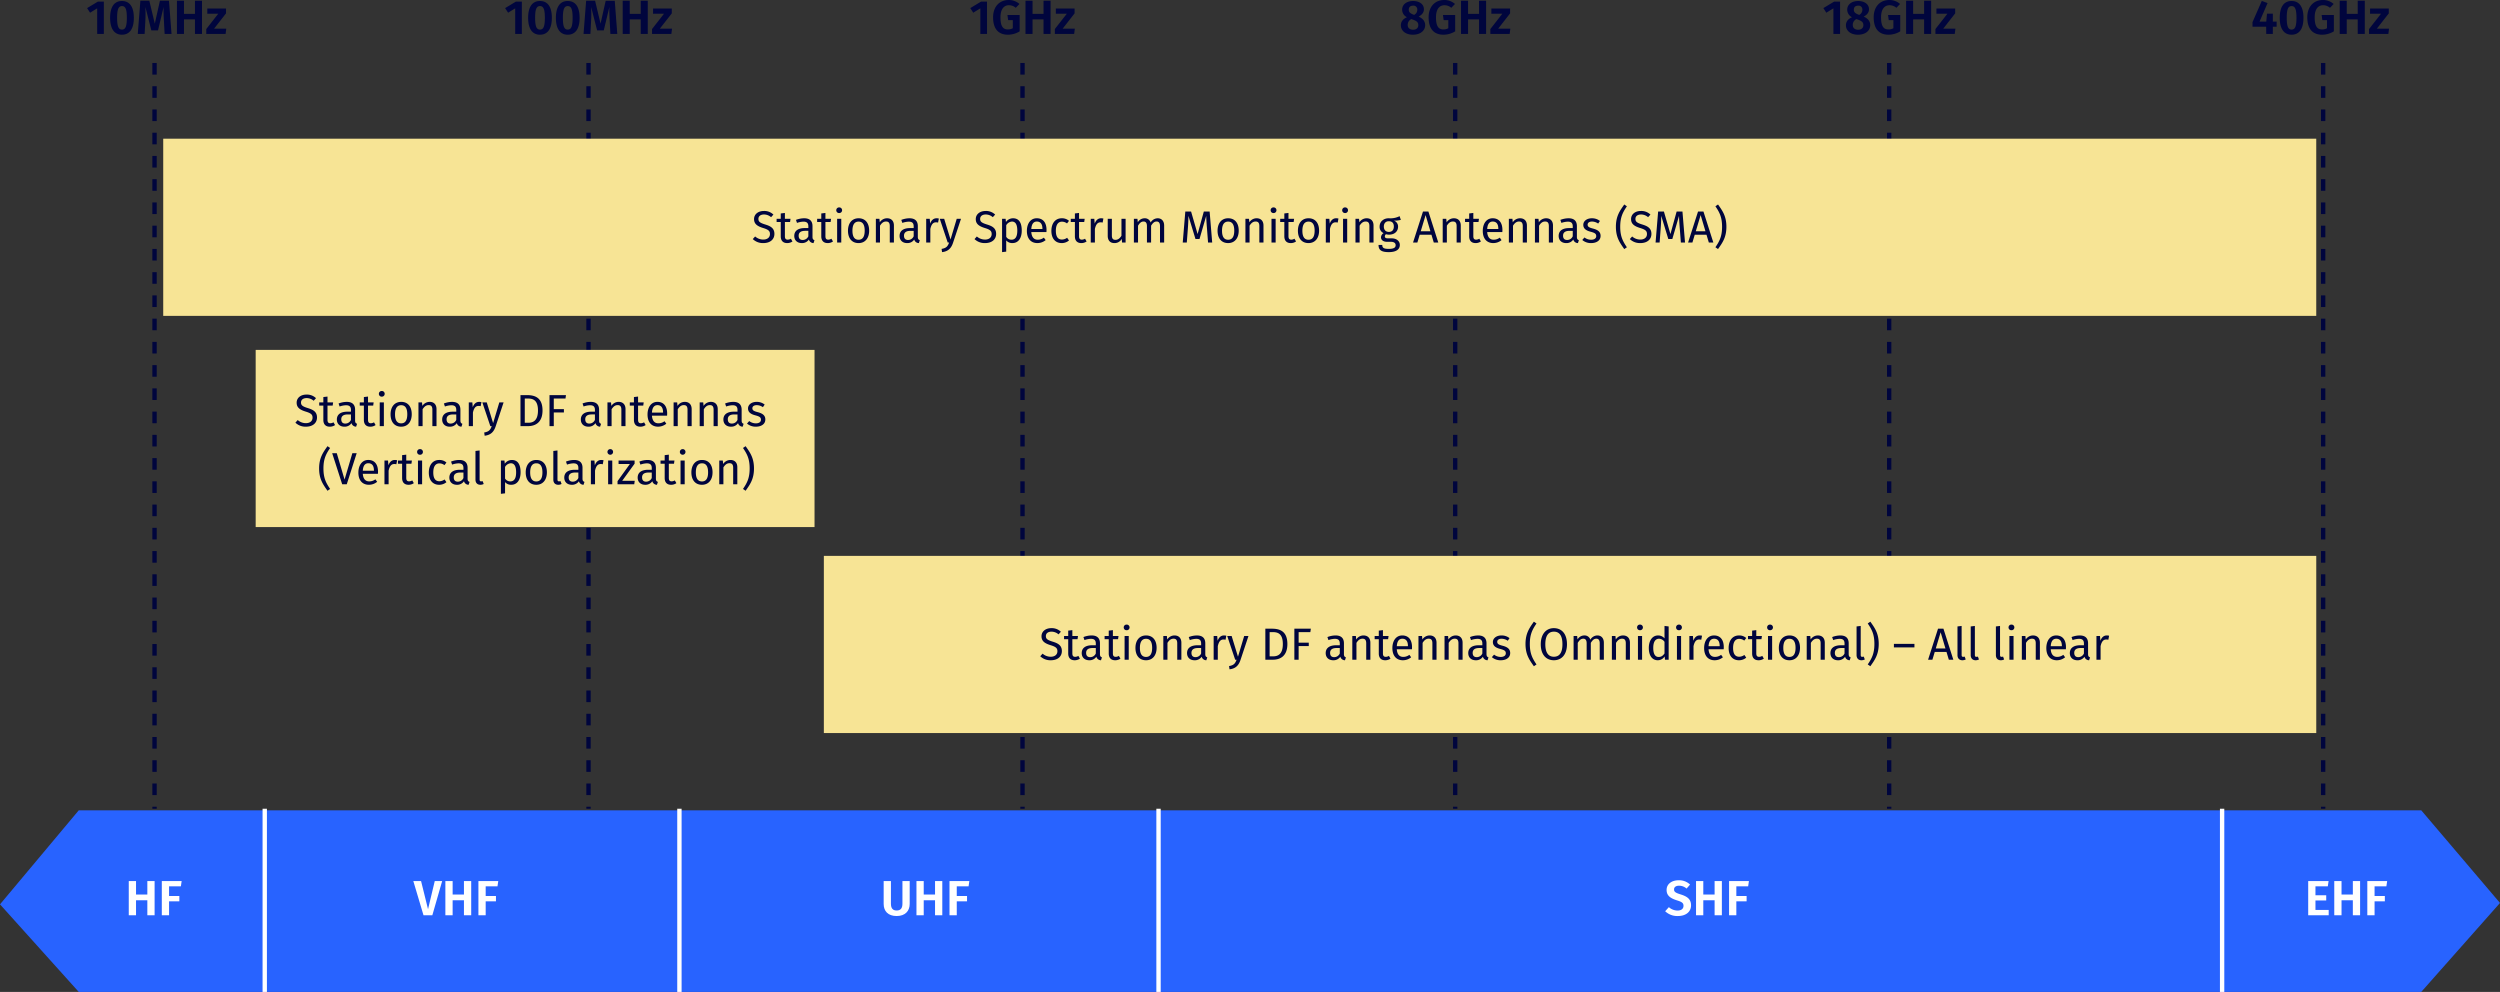 <svg xmlns="http://www.w3.org/2000/svg" width="1721.045" height="682.862" viewBox="0 0 1721.045 682.862">
  <rect x="0" y="0" width="1721.045" height="682.862" fill="#333333" stroke="none"/>
  <g id="Group_3716" data-name="Group 3716" transform="translate(2317.88 1423.492)">
    <path id="Path_19593" data-name="Path 19593" d="M-5.779,0h1612.6l54.221,63.78-54.221,61.25H-5.779L-60,64.735Z" transform="translate(-2257.88 -865.661)" fill="#2863ff"/>
    <path id="Path_19596" data-name="Path 19596" d="M-787-1666.957h-3v-126.1h3Z" transform="translate(0.364 926.327)" fill="#fff"/>
    <path id="Path_19603" data-name="Path 19603" d="M-787-1666.957h-3v-126.1h3Z" transform="translate(-731.826 926.327)" fill="#fff"/>
    <path id="Path_19604" data-name="Path 19604" d="M-787-1666.957h-3v-126.1h3Z" transform="translate(-1061.652 926.327)" fill="#fff"/>
    <path id="Path_19605" data-name="Path 19605" d="M-787-1666.957h-3v-126.1h3Z" transform="translate(-1347.127 926.327)" fill="#fff"/>
    <path id="Path_19597" data-name="Path 19597" d="M-787-1279.649h-3v-1.4h3Zm0-9.4h-3v-8h3Zm0-16h-3v-8h3Zm0-16h-3v-8h3Zm0-16h-3v-8h3Zm0-16h-3v-8h3Zm0-16h-3v-8h3Zm0-16h-3v-8h3Zm0-16h-3v-8h3Zm0-16h-3v-8h3Zm0-16h-3v-8h3Zm0-16h-3v-8h3Zm0-16h-3v-8h3Zm0-16h-3v-8h3Zm0-16h-3v-8h3Zm0-16h-3v-8h3Zm0-16h-3v-8h3Zm0-16h-3v-8h3Zm0-16h-3v-8h3Zm0-16h-3v-8h3Zm0-16h-3v-8h3Zm0-16h-3v-8h3Zm0-16h-3v-8h3Zm0-16h-3v-8h3Zm0-16h-3v-8h3Zm0-16h-3v-8h3Zm0-16h-3v-8h3Zm0-16h-3v-8h3Zm0-16h-3v-8h3Zm0-16h-3v-8h3Zm0-16h-3v-8h3Zm0-16h-3v-8h3Zm0-16h-3v-8h3Z" transform="translate(69.928 412.924)" fill="#00053d"/>
    <path id="Path_19598" data-name="Path 19598" d="M-787-1279.649h-3v-1.4h3Zm0-9.4h-3v-8h3Zm0-16h-3v-8h3Zm0-16h-3v-8h3Zm0-16h-3v-8h3Zm0-16h-3v-8h3Zm0-16h-3v-8h3Zm0-16h-3v-8h3Zm0-16h-3v-8h3Zm0-16h-3v-8h3Zm0-16h-3v-8h3Zm0-16h-3v-8h3Zm0-16h-3v-8h3Zm0-16h-3v-8h3Zm0-16h-3v-8h3Zm0-16h-3v-8h3Zm0-16h-3v-8h3Zm0-16h-3v-8h3Zm0-16h-3v-8h3Zm0-16h-3v-8h3Zm0-16h-3v-8h3Zm0-16h-3v-8h3Zm0-16h-3v-8h3Zm0-16h-3v-8h3Zm0-16h-3v-8h3Zm0-16h-3v-8h3Zm0-16h-3v-8h3Zm0-16h-3v-8h3Zm0-16h-3v-8h3Zm0-16h-3v-8h3Zm0-16h-3v-8h3Zm0-16h-3v-8h3Zm0-16h-3v-8h3Z" transform="translate(-228.834 412.924)" fill="#00053d"/>
    <path id="Path_19599" data-name="Path 19599" d="M-787-1279.649h-3v-1.4h3Zm0-9.4h-3v-8h3Zm0-16h-3v-8h3Zm0-16h-3v-8h3Zm0-16h-3v-8h3Zm0-16h-3v-8h3Zm0-16h-3v-8h3Zm0-16h-3v-8h3Zm0-16h-3v-8h3Zm0-16h-3v-8h3Zm0-16h-3v-8h3Zm0-16h-3v-8h3Zm0-16h-3v-8h3Zm0-16h-3v-8h3Zm0-16h-3v-8h3Zm0-16h-3v-8h3Zm0-16h-3v-8h3Zm0-16h-3v-8h3Zm0-16h-3v-8h3Zm0-16h-3v-8h3Zm0-16h-3v-8h3Zm0-16h-3v-8h3Zm0-16h-3v-8h3Zm0-16h-3v-8h3Zm0-16h-3v-8h3Zm0-16h-3v-8h3Zm0-16h-3v-8h3Zm0-16h-3v-8h3Zm0-16h-3v-8h3Zm0-16h-3v-8h3Zm0-16h-3v-8h3Zm0-16h-3v-8h3Zm0-16h-3v-8h3Z" transform="translate(-527.596 412.924)" fill="#00053d"/>
    <path id="Path_19600" data-name="Path 19600" d="M-787-1279.649h-3v-1.4h3Zm0-9.4h-3v-8h3Zm0-16h-3v-8h3Zm0-16h-3v-8h3Zm0-16h-3v-8h3Zm0-16h-3v-8h3Zm0-16h-3v-8h3Zm0-16h-3v-8h3Zm0-16h-3v-8h3Zm0-16h-3v-8h3Zm0-16h-3v-8h3Zm0-16h-3v-8h3Zm0-16h-3v-8h3Zm0-16h-3v-8h3Zm0-16h-3v-8h3Zm0-16h-3v-8h3Zm0-16h-3v-8h3Zm0-16h-3v-8h3Zm0-16h-3v-8h3Zm0-16h-3v-8h3Zm0-16h-3v-8h3Zm0-16h-3v-8h3Zm0-16h-3v-8h3Zm0-16h-3v-8h3Zm0-16h-3v-8h3Zm0-16h-3v-8h3Zm0-16h-3v-8h3Zm0-16h-3v-8h3Zm0-16h-3v-8h3Zm0-16h-3v-8h3Zm0-16h-3v-8h3Zm0-16h-3v-8h3Zm0-16h-3v-8h3Z" transform="translate(-825.467 412.924)" fill="#00053d"/>
    <path id="Path_19601" data-name="Path 19601" d="M-787-1279.649h-3v-1.4h3Zm0-9.4h-3v-8h3Zm0-16h-3v-8h3Zm0-16h-3v-8h3Zm0-16h-3v-8h3Zm0-16h-3v-8h3Zm0-16h-3v-8h3Zm0-16h-3v-8h3Zm0-16h-3v-8h3Zm0-16h-3v-8h3Zm0-16h-3v-8h3Zm0-16h-3v-8h3Zm0-16h-3v-8h3Zm0-16h-3v-8h3Zm0-16h-3v-8h3Zm0-16h-3v-8h3Zm0-16h-3v-8h3Zm0-16h-3v-8h3Zm0-16h-3v-8h3Zm0-16h-3v-8h3Zm0-16h-3v-8h3Zm0-16h-3v-8h3Zm0-16h-3v-8h3Zm0-16h-3v-8h3Zm0-16h-3v-8h3Zm0-16h-3v-8h3Zm0-16h-3v-8h3Zm0-16h-3v-8h3Zm0-16h-3v-8h3Zm0-16h-3v-8h3Zm0-16h-3v-8h3Zm0-16h-3v-8h3Zm0-16h-3v-8h3Z" transform="translate(-1124.229 412.924)" fill="#00053d"/>
    <path id="Path_19602" data-name="Path 19602" d="M-787-1279.649h-3v-1.4h3Zm0-9.4h-3v-8h3Zm0-16h-3v-8h3Zm0-16h-3v-8h3Zm0-16h-3v-8h3Zm0-16h-3v-8h3Zm0-16h-3v-8h3Zm0-16h-3v-8h3Zm0-16h-3v-8h3Zm0-16h-3v-8h3Zm0-16h-3v-8h3Zm0-16h-3v-8h3Zm0-16h-3v-8h3Zm0-16h-3v-8h3Zm0-16h-3v-8h3Zm0-16h-3v-8h3Zm0-16h-3v-8h3Zm0-16h-3v-8h3Zm0-16h-3v-8h3Zm0-16h-3v-8h3Zm0-16h-3v-8h3Zm0-16h-3v-8h3Zm0-16h-3v-8h3Zm0-16h-3v-8h3Zm0-16h-3v-8h3Zm0-16h-3v-8h3Zm0-16h-3v-8h3Zm0-16h-3v-8h3Zm0-16h-3v-8h3Zm0-16h-3v-8h3Zm0-16h-3v-8h3Zm0-16h-3v-8h3Zm0-16h-3v-8h3Z" transform="translate(-1422.991 412.924)" fill="#00053d"/>
    <path id="Path_19607" data-name="Path 19607" d="M0,0H1482.18V121.969H0Z" transform="translate(-2205.511 -1328.008)" fill="#f7e495"/>
    <path id="Path_19608" data-name="Path 19608" d="M-4.4,0h5V-23.528h-5v9.282h-7.786v-9.282h-5V0h5V-10.3H-4.4ZM5.559,0h5V-9.588h7.072v-3.638H10.557V-19.89h8.126l.544-3.638H5.559Z" transform="translate(-2212.049 -793.425)" fill="#fff"/>
    <path id="Path_19609" data-name="Path 19609" d="M-9.758-23.528h-5.1l-4.624,19.38-4.794-19.38h-5.338L-22.61,0h6.086ZM5.236,0h5V-23.528h-5v9.282H-2.55v-9.282h-5V0h5V-10.3H5.236ZM15.2,0h5V-9.588h7.072v-3.638H20.2V-19.89h8.126l.544-3.638H15.2Z" transform="translate(-2003.728 -793.425)" fill="#fff"/>
    <path id="Path_19610" data-name="Path 19610" d="M-10.727-23.528h-5V-7.99c0,3.162-1.224,4.726-3.978,4.726-2.72,0-3.944-1.564-3.944-4.726V-23.528h-5V-7.752c0,4.9,2.992,8.3,8.942,8.3s8.976-3.57,8.976-8.3ZM6.715,0h5V-23.528h-5v9.282H-1.071v-9.282h-5V0h5V-10.3H6.715Zm9.962,0h5V-9.588h7.072v-3.638H21.675V-19.89H29.8l.544-3.638H16.677Z" transform="translate(-1680.901 -793.425)" fill="#fff"/>
    <path id="Path_19611" data-name="Path 19611" d="M-19.618-24.072c-4.76,0-8.228,2.618-8.228,6.63,0,3.57,2.04,5.61,7.14,7.208,3.57,1.088,4.488,1.9,4.488,3.774,0,2.074-1.632,3.23-4.046,3.23a8.943,8.943,0,0,1-6.018-2.346l-2.55,2.822a12.018,12.018,0,0,0,8.7,3.3c5.712,0,9.112-3.026,9.112-7.344,0-4.352-2.72-6.12-6.97-7.48-3.842-1.19-4.726-1.87-4.726-3.5,0-1.666,1.394-2.55,3.434-2.55a7.853,7.853,0,0,1,5.2,1.972l2.38-2.754A10.779,10.779,0,0,0-19.618-24.072ZM5.2,0h5V-23.528h-5v9.282H-2.584v-9.282h-5V0h5V-10.3H5.2Zm9.962,0h5V-9.588h7.072v-3.638H20.162V-19.89h8.126l.544-3.638H15.164Z" transform="translate(-1142.715 -793.425)" fill="#fff"/>
    <path id="Path_19612" data-name="Path 19612" d="M-36.349-22.242h-4.125l-7.392,4.455,2.046,3.168,4.884-3V0h4.587Zm12.474-.429c-5.346,0-8.151,4.125-8.151,11.583,0,7.425,2.8,11.616,8.151,11.616,5.379,0,8.184-4.191,8.184-11.616C-15.691-18.546-18.5-22.671-23.875-22.671Zm0,3.5c2.31,0,3.366,1.914,3.366,8.085C-20.509-4.95-21.565-3-23.875-3s-3.333-2.046-3.333-8.085S-26.185-19.173-23.875-19.173ZM8.5-22.836H2.26L-1.27-7.1-5.033-22.836H-11.2L-12.986,0h4.719l.5-9.174a81.864,81.864,0,0,0,0-9.438l4.125,16.17H.941L4.8-18.579c-.1,2.607,0,6.039.2,9.306L5.495,0h4.752ZM26.384,0h4.851V-22.836H26.384v9.009H18.827v-9.009H13.976V0h4.851V-10h7.557ZM47.767-17.49h-12.9v3.6h7.524L34.171-3.366V0h13.3l.462-3.63H39.55l8.217-10.527Z" transform="translate(-2210.049 -1400.128)" fill="#00053d"/>
    <path id="Path_19613" data-name="Path 19613" d="M-45.9-22.242h-4.125l-7.392,4.455,2.046,3.168,4.884-3V0H-45.9Zm12.474-.429c-5.346,0-8.151,4.125-8.151,11.583,0,7.425,2.8,11.616,8.151,11.616,5.379,0,8.184-4.191,8.184-11.616C-25.245-18.546-28.05-22.671-33.429-22.671Zm0,3.5c2.31,0,3.366,1.914,3.366,8.085C-30.063-4.95-31.119-3-33.429-3s-3.333-2.046-3.333-8.085S-35.739-19.173-33.429-19.173Zm19.107-3.5c-5.346,0-8.151,4.125-8.151,11.583,0,7.425,2.805,11.616,8.151,11.616,5.379,0,8.184-4.191,8.184-11.616C-6.138-18.546-8.943-22.671-14.322-22.671Zm0,3.5c2.31,0,3.366,1.914,3.366,8.085C-10.956-4.95-12.012-3-14.322-3s-3.333-2.046-3.333-8.085S-16.632-19.173-14.322-19.173Zm32.373-3.663H11.814L8.283-7.1,4.521-22.836H-1.65L-3.432,0H1.287l.495-9.174a81.864,81.864,0,0,0,0-9.438L5.907-2.442h4.587l3.861-16.137c-.1,2.607,0,6.039.2,9.306L15.048,0H19.8ZM35.937,0h4.851V-22.836H35.937v9.009H28.38v-9.009H23.529V0H28.38V-10h7.557ZM57.321-17.49h-12.9v3.6h7.524L43.725-3.366V0h13.3l.462-3.63H49.1l8.217-10.527Z" transform="translate(-1912.728 -1400.128)" fill="#00053d"/>
    <path id="Path_19614" data-name="Path 19614" d="M-24.437-22.242h-4.125l-7.392,4.455,2.046,3.168,4.884-3V0h4.587Zm14.883-1.122c-5.907,0-10.692,4.191-10.692,11.913C-20.246-3.6-16.715.528-9.983.528a15.475,15.475,0,0,0,8.019-2.31V-13.035h-8.415L-9.884-9.5h3.2v5.577a7,7,0,0,1-3.4.825c-3.366,0-5.082-2.211-5.082-8.316,0-5.94,2.574-8.349,5.808-8.349a7.135,7.135,0,0,1,4.719,1.782l2.541-2.64A10.931,10.931,0,0,0-9.554-23.364ZM14.47,0h4.851V-22.836H14.47v9.009H6.913v-9.009H2.062V0H6.913V-10H14.47ZM35.854-17.49h-12.9v3.6h7.524L22.258-3.366V0h13.3l.462-3.63H27.637l8.217-10.527Z" transform="translate(-1613.968 -1400.128)" fill="#00053d"/>
    <path id="Path_19615" data-name="Path 19615" d="M-25.162-11.946c2.508-1.32,3.63-3.036,3.63-5.016,0-3.7-3.333-5.709-7.491-5.709-4.191,0-7.491,2.277-7.491,5.907a5.73,5.73,0,0,0,3.3,5.247c-2.607,1.155-4.191,2.9-4.191,5.61,0,3.564,3.1,6.435,8.283,6.435,5.28,0,8.448-2.9,8.448-6.534C-20.674-8.613-22.126-10.527-25.162-11.946ZM-28.99-19.47a2.6,2.6,0,0,1,2.9,2.739,3.891,3.891,0,0,1-2.178,3.6l-.66-.231c-1.98-.792-3.036-1.617-3.036-3.333C-31.96-18.513-30.806-19.47-28.99-19.47Zm0,16.566c-2.277,0-3.7-1.221-3.7-3.2a4.37,4.37,0,0,1,2.475-4.125l1.056.363c2.739.99,3.762,1.881,3.762,3.828C-25.393-4.224-26.647-2.9-28.99-2.9Zm21.384-20.46c-5.907,0-10.692,4.191-10.692,11.913C-18.3-3.6-14.767.528-8.035.528A15.475,15.475,0,0,0-.017-1.782V-13.035H-8.431L-7.936-9.5h3.2v5.577a7,7,0,0,1-3.4.825c-3.366,0-5.082-2.211-5.082-8.316,0-5.94,2.574-8.349,5.808-8.349A7.135,7.135,0,0,1-2.69-17.985l2.541-2.64A10.931,10.931,0,0,0-7.607-23.364ZM16.418,0h4.851V-22.836H16.418v9.009H8.861v-9.009H4.01V0H8.861V-10h7.557ZM37.8-17.49H24.9v3.6h7.524L24.206-3.366V0H37.5l.462-3.63H29.585L37.8-14.157Z" transform="translate(-1316.097 -1400.128)" fill="#00053d"/>
    <path id="Path_19616" data-name="Path 19616" d="M-33.908-22.242h-4.125l-7.392,4.455,2.046,3.168,4.884-3V0h4.587Zm16.269,10.3c2.508-1.32,3.63-3.036,3.63-5.016,0-3.7-3.333-5.709-7.491-5.709-4.191,0-7.491,2.277-7.491,5.907a5.73,5.73,0,0,0,3.3,5.247c-2.607,1.155-4.191,2.9-4.191,5.61,0,3.564,3.1,6.435,8.283,6.435,5.28,0,8.448-2.9,8.448-6.534C-13.15-8.613-14.6-10.527-17.639-11.946Zm-3.828-7.524a2.6,2.6,0,0,1,2.9,2.739,3.891,3.891,0,0,1-2.178,3.6l-.66-.231c-1.98-.792-3.036-1.617-3.036-3.333C-24.437-18.513-23.282-19.47-21.467-19.47Zm0,16.566c-2.277,0-3.7-1.221-3.7-3.2a4.37,4.37,0,0,1,2.475-4.125l1.056.363c2.739.99,3.762,1.881,3.762,3.828C-17.869-4.224-19.124-2.9-21.467-2.9ZM-.083-23.364c-5.907,0-10.692,4.191-10.692,11.913C-10.774-3.6-7.243.528-.511.528a15.475,15.475,0,0,0,8.019-2.31V-13.035H-.907L-.412-9.5h3.2v5.577a7,7,0,0,1-3.4.825c-3.366,0-5.082-2.211-5.082-8.316,0-5.94,2.574-8.349,5.808-8.349a7.135,7.135,0,0,1,4.719,1.782l2.541-2.64A10.931,10.931,0,0,0-.083-23.364ZM23.942,0h4.851V-22.836H23.942v9.009H16.385v-9.009H11.534V0h4.851V-10h7.557ZM45.326-17.49h-12.9v3.6h7.524L31.729-3.366V0h13.3l.462-3.63H37.109l8.217-10.527Z" transform="translate(-1017.227 -1400.128)" fill="#00053d"/>
    <path id="Path_19617" data-name="Path 19617" d="M-30.146-8.514h-2.607v-5.445h-4.026l-.495,5.445h-4.62l5.511-12.738-3.96-1.485-6.4,14.619V-4.95h9.405L-37.307,0h4.554V-4.95h2.607Zm10.3-14.157C-25.2-22.671-28-18.546-28-11.088-28-3.663-25.2.528-19.85.528c5.379,0,8.184-4.191,8.184-11.616C-11.666-18.546-14.471-22.671-19.85-22.671Zm0,3.5c2.31,0,3.366,1.914,3.366,8.085C-16.484-4.95-17.54-3-19.85-3s-3.333-2.046-3.333-8.085S-22.16-19.173-19.85-19.173ZM1.666-23.364c-5.907,0-10.692,4.191-10.692,11.913C-9.026-3.6-5.495.528,1.237.528a15.475,15.475,0,0,0,8.019-2.31V-13.035H.841L1.336-9.5h3.2v5.577a7,7,0,0,1-3.4.825c-3.366,0-5.082-2.211-5.082-8.316,0-5.94,2.574-8.349,5.808-8.349a7.135,7.135,0,0,1,4.719,1.782l2.541-2.64A10.931,10.931,0,0,0,1.666-23.364ZM25.69,0h4.851V-22.836H25.69v9.009H18.133v-9.009H13.282V0h4.851V-10H25.69ZM47.075-17.49h-12.9v3.6H41.7L33.479-3.366V0h13.3l.462-3.63H38.858l8.217-10.527Z" transform="translate(-720.467 -1400.128)" fill="#00053d"/>
    <path id="Path_19618" data-name="Path 19618" d="M-12.121-23.528H-26.163V0h14.11V-3.672h-9.112v-6.494h7.412v-3.6h-7.412v-6.12h8.5ZM4.573,0h5V-23.528h-5v9.282H-3.213v-9.282h-5V0h5V-10.3H4.573Zm9.962,0h5V-9.588h7.072v-3.638H19.533V-19.89h8.126l.544-3.638H14.535Z" transform="translate(-702.715 -793.425)" fill="#fff"/>
    <path id="Path_11060" data-name="Path 11060" d="M0,0H1027.4V121.969H0Z" transform="translate(-1750.726 -1040.815)" fill="#f7e495"/>
    <path id="Path_19606" data-name="Path 19606" d="M0,0H384.725V121.969H0Z" transform="translate(-2141.871 -1182.617)" fill="#f7e495"/>
    <path id="Path_19619" data-name="Path 19619" d="M8.37-21.731c-3.937,0-6.727,2.294-6.727,5.58,0,3.317,2.17,4.9,6.324,6.169,3.627,1.116,4.619,2.046,4.619,4.123,0,2.573-2.077,3.813-4.588,3.813A8.444,8.444,0,0,1,2.387-4.185L.775-2.387A9.989,9.989,0,0,0,8.029.372c4.805,0,7.626-2.6,7.626-6.324,0-4.092-2.914-5.425-6.324-6.479C5.487-13.609,4.65-14.477,4.65-16.275c0-2.046,1.7-3.038,3.844-3.038a7.341,7.341,0,0,1,4.867,1.86l1.612-1.8A9.007,9.007,0,0,0,8.37-21.731ZM27-2.635a4.45,4.45,0,0,1-2.17.651c-1.426,0-1.953-.775-1.953-2.418v-9.734h3.565l.31-2.2H22.878v-4.03l-2.852.341v3.689H17.174v2.2h2.852v9.858c0,3.038,1.643,4.65,4.4,4.65A6.228,6.228,0,0,0,28.086-.744Zm14.88-1.178v-7.471c0-3.41-1.8-5.425-5.735-5.425A15.994,15.994,0,0,0,30.5-15.593l.713,2.077a14.624,14.624,0,0,1,4.4-.868c2.263,0,3.41.868,3.41,3.224v1.209H36.518c-4.557,0-7.192,1.891-7.192,5.394,0,2.914,1.953,4.929,5.208,4.929A5.566,5.566,0,0,0,39.4-2.077,3.293,3.293,0,0,0,42.594.372l.651-1.984C42.408-1.922,41.881-2.387,41.881-3.813Zm-6.7,2.046c-1.86,0-2.821-1.023-2.821-2.945,0-2.232,1.519-3.348,4.526-3.348h2.139v3.751A4.2,4.2,0,0,1,35.185-1.767ZM54.9-2.635a4.45,4.45,0,0,1-2.17.651c-1.426,0-1.953-.775-1.953-2.418v-9.734h3.565l.31-2.2H50.778v-4.03l-2.852.341v3.689H45.074v2.2h2.852v9.858c0,3.038,1.643,4.65,4.4,4.65A6.228,6.228,0,0,0,55.986-.744ZM60.233-24.18a1.9,1.9,0,0,0-1.984,1.953A1.89,1.89,0,0,0,60.233-20.3a1.9,1.9,0,0,0,2.015-1.922A1.905,1.905,0,0,0,60.233-24.18Zm1.457,7.843H58.838V0H61.69Zm11.935-.372c-4.65,0-7.316,3.5-7.316,8.556,0,5.177,2.635,8.525,7.285,8.525,4.619,0,7.285-3.5,7.285-8.556C80.879-13.361,78.275-16.709,73.625-16.709Zm0,2.294c2.7,0,4.185,1.984,4.185,6.231,0,4.278-1.488,6.262-4.216,6.262s-4.216-1.984-4.216-6.231C69.378-12.431,70.9-14.415,73.625-14.415Zm19.561-2.294a5.926,5.926,0,0,0-4.991,2.79l-.248-2.418H85.5V0H88.35V-11.594c1.085-1.736,2.325-2.883,4.154-2.883,1.581,0,2.573.713,2.573,3.162V0h2.852V-11.718C97.929-14.818,96.193-16.709,93.186-16.709Zm21.2,12.9v-7.471c0-3.41-1.8-5.425-5.735-5.425a15.994,15.994,0,0,0-5.642,1.116l.713,2.077a14.624,14.624,0,0,1,4.4-.868c2.263,0,3.41.868,3.41,3.224v1.209h-2.511c-4.557,0-7.192,1.891-7.192,5.394,0,2.914,1.953,4.929,5.208,4.929a5.566,5.566,0,0,0,4.867-2.449A3.293,3.293,0,0,0,115.1.372l.651-1.984C114.917-1.922,114.39-2.387,114.39-3.813Zm-6.7,2.046c-1.86,0-2.821-1.023-2.821-2.945,0-2.232,1.519-3.348,4.526-3.348h2.139v3.751A4.2,4.2,0,0,1,107.694-1.767Zm19.561-14.942c-1.984,0-3.5,1.24-4.371,3.689l-.279-3.317h-2.449V0h2.852V-9.331c.682-3.131,1.86-4.588,3.906-4.588a5.124,5.124,0,0,1,1.426.186l.527-2.79A6.949,6.949,0,0,0,127.255-16.709Zm16.864.372h-2.945L136.9-2.077l-4.371-14.26h-3.038L134.974,0h.961c-.93,2.542-1.86,3.813-5.177,4.371l.31,2.232c4.526-.5,6.448-3.038,7.595-6.51Zm16.895-5.394c-3.937,0-6.727,2.294-6.727,5.58,0,3.317,2.17,4.9,6.324,6.169,3.627,1.116,4.619,2.046,4.619,4.123,0,2.573-2.077,3.813-4.588,3.813a8.444,8.444,0,0,1-5.611-2.139l-1.612,1.8A9.989,9.989,0,0,0,160.673.372c4.8,0,7.626-2.6,7.626-6.324,0-4.092-2.914-5.425-6.324-6.479-3.844-1.178-4.681-2.046-4.681-3.844,0-2.046,1.705-3.038,3.844-3.038a7.341,7.341,0,0,1,4.867,1.86l1.612-1.8A9.007,9.007,0,0,0,161.014-21.731Zm18.879,5.022a5.938,5.938,0,0,0-4.836,2.573l-.217-2.2h-2.449V6.6l2.852-.341v-7.75a5.272,5.272,0,0,0,4.278,1.86c4.216,0,6.417-3.6,6.417-8.556C185.938-13.33,184.233-16.709,179.893-16.709ZM178.839-1.953a4.207,4.207,0,0,1-3.6-1.984V-11.9a4.972,4.972,0,0,1,3.937-2.542c2.449,0,3.689,2.015,3.689,6.262C182.869-3.906,181.443-1.953,178.839-1.953Zm24.149-6.7c0-4.991-2.325-8.06-6.727-8.06-4.216,0-6.789,3.627-6.789,8.711,0,5.177,2.666,8.37,7.223,8.37a8.9,8.9,0,0,0,5.7-2.046l-1.24-1.7a6.877,6.877,0,0,1-4.247,1.426c-2.356,0-4.123-1.457-4.4-5.239h10.416C202.957-7.564,202.988-8.091,202.988-8.649ZM200.167-9.3H192.51c.217-3.627,1.643-5.146,3.813-5.146,2.573,0,3.844,1.767,3.844,4.96Zm13.3-7.409c-4.433,0-7.13,3.472-7.13,8.68,0,5.27,2.728,8.4,7.13,8.4a7.708,7.708,0,0,0,4.991-1.8l-1.3-1.86a6.067,6.067,0,0,1-3.565,1.24c-2.573,0-4.185-1.767-4.185-6.045,0-4.247,1.612-6.262,4.185-6.262a5.589,5.589,0,0,1,3.5,1.209l1.364-1.8A7.261,7.261,0,0,0,213.466-16.709ZM229.493-2.635a4.45,4.45,0,0,1-2.17.651c-1.426,0-1.953-.775-1.953-2.418v-9.734h3.565l.31-2.2H225.37v-4.03l-2.852.341v3.689h-2.852v2.2h2.852v9.858c0,3.038,1.643,4.65,4.4,4.65a6.228,6.228,0,0,0,3.658-1.116Zm11.036-14.074c-1.984,0-3.5,1.24-4.371,3.689l-.279-3.317H233.43V0h2.852V-9.331c.682-3.131,1.86-4.588,3.906-4.588a5.124,5.124,0,0,1,1.426.186l.527-2.79A6.949,6.949,0,0,0,240.529-16.709Zm16.9.372h-2.852V-4.681c-.992,1.643-2.325,2.821-4.092,2.821s-2.511-.837-2.511-3.069V-16.337h-2.852V-4.619c0,3.193,1.705,4.991,4.557,4.991a5.487,5.487,0,0,0,5.084-2.914L254.975,0h2.449Zm22.1-.372a5.667,5.667,0,0,0-4.867,2.945,4.117,4.117,0,0,0-4.123-2.945,5.461,5.461,0,0,0-4.712,2.759l-.248-2.387h-2.449V0h2.852V-11.594c1.085-1.736,2.077-2.883,3.844-2.883,1.24,0,2.294.713,2.294,3.162V0h2.852V-11.594c1.116-1.736,2.077-2.883,3.844-2.883,1.24,0,2.294.713,2.294,3.162V0h2.852V-11.718C283.96-14.787,282.193-16.709,279.527-16.709Zm35.743-4.65h-4L306.993-5.828,302.5-21.359H298.53L296.763,0h2.79l.713-9.424c.248-3.131.4-6.448.4-8.959l4.867,15.965H308.3l4.619-15.934c.031,1.767.248,5.363.527,8.711L314.185,0h2.852Zm12.772,4.65c-4.65,0-7.316,3.5-7.316,8.556,0,5.177,2.635,8.525,7.285,8.525,4.619,0,7.285-3.5,7.285-8.556C335.3-13.361,332.692-16.709,328.042-16.709Zm0,2.294c2.7,0,4.185,1.984,4.185,6.231,0,4.278-1.488,6.262-4.216,6.262S323.8-3.906,323.8-8.153C323.8-12.431,325.314-14.415,328.042-14.415ZM347.6-16.709a5.926,5.926,0,0,0-4.991,2.79l-.248-2.418h-2.449V0h2.852V-11.594c1.085-1.736,2.325-2.883,4.154-2.883,1.581,0,2.573.713,2.573,3.162V0h2.852V-11.718C352.346-14.818,350.61-16.709,347.6-16.709Zm11.656-7.471a1.9,1.9,0,0,0-1.984,1.953,1.89,1.89,0,0,0,1.984,1.922,1.9,1.9,0,0,0,2.015-1.922A1.905,1.905,0,0,0,359.259-24.18Zm1.457,7.843h-2.852V0h2.852Zm12.958,13.7a4.45,4.45,0,0,1-2.17.651c-1.426,0-1.953-.775-1.953-2.418v-9.734h3.565l.31-2.2h-3.875v-4.03l-2.852.341v3.689h-2.852v2.2H366.7v9.858c0,3.038,1.643,4.65,4.4,4.65a6.228,6.228,0,0,0,3.658-1.116Zm9.7-14.074c-4.65,0-7.316,3.5-7.316,8.556,0,5.177,2.635,8.525,7.285,8.525,4.619,0,7.285-3.5,7.285-8.556C390.631-13.361,388.027-16.709,383.377-16.709Zm0,2.294c2.7,0,4.185,1.984,4.185,6.231,0,4.278-1.488,6.262-4.216,6.262s-4.216-1.984-4.216-6.231C379.13-12.431,380.649-14.415,383.377-14.415Zm18.972-2.294c-1.984,0-3.5,1.24-4.371,3.689l-.279-3.317H395.25V0H398.1V-9.331c.682-3.131,1.86-4.588,3.906-4.588a5.124,5.124,0,0,1,1.426.186l.527-2.79A6.949,6.949,0,0,0,402.349-16.709Zm6.169-7.471a1.9,1.9,0,0,0-1.984,1.953,1.89,1.89,0,0,0,1.984,1.922,1.9,1.9,0,0,0,2.015-1.922A1.905,1.905,0,0,0,408.518-24.18Zm1.457,7.843h-2.852V0h2.852Zm13.392-.372a5.926,5.926,0,0,0-4.991,2.79l-.248-2.418h-2.449V0h2.852V-11.594c1.085-1.736,2.325-2.883,4.154-2.883,1.581,0,2.573.713,2.573,3.162V0h2.852V-11.718C428.11-14.818,426.374-16.709,423.367-16.709Zm22.692-1.457a14.041,14.041,0,0,1-7.471,1.457c-3.6,0-6.293,2.356-6.293,5.7a4.677,4.677,0,0,0,2.759,4.526,3.548,3.548,0,0,0-1.8,2.883c0,1.643,1.3,3.1,4.216,3.1h2.573c2.046,0,3.286.775,3.286,2.325,0,1.643-1.24,2.542-4.774,2.542-3.6,0-4.433-.868-4.433-2.728h-2.573c0,3.317,1.674,4.96,7.006,4.96,5.053,0,7.657-1.8,7.657-4.96,0-2.6-2.232-4.526-5.58-4.526h-2.6c-1.674,0-2.139-.589-2.139-1.333a1.969,1.969,0,0,1,.806-1.519,6.61,6.61,0,0,0,2.077.31c3.906,0,6.231-2.325,6.231-5.549a4.3,4.3,0,0,0-2.883-4.123,15.914,15.914,0,0,0,4.774-.5Zm-7.471,3.5c2.325,0,3.5,1.24,3.5,3.627,0,2.356-1.209,3.72-3.441,3.72s-3.441-1.519-3.441-3.689C435.209-13.144,436.387-14.663,438.588-14.663ZM469.588,0h3.1l-6.82-21.359h-3.72L455.3,0h2.976l1.612-5.363h8.091ZM460.6-7.75l3.348-11.16,3.317,11.16Zm22.816-8.959a5.926,5.926,0,0,0-4.991,2.79l-.248-2.418h-2.449V0h2.852V-11.594c1.085-1.736,2.325-2.883,4.154-2.883,1.581,0,2.573.713,2.573,3.162V0h2.852V-11.718C488.157-14.818,486.421-16.709,483.414-16.709ZM500.929-2.635a4.45,4.45,0,0,1-2.17.651c-1.426,0-1.953-.775-1.953-2.418v-9.734h3.565l.31-2.2h-3.875v-4.03l-2.852.341v3.689H491.1v2.2h2.852v9.858c0,3.038,1.643,4.65,4.4,4.65a6.228,6.228,0,0,0,3.658-1.116Zm15.9-6.014c0-4.991-2.325-8.06-6.727-8.06-4.216,0-6.789,3.627-6.789,8.711,0,5.177,2.666,8.37,7.223,8.37a8.9,8.9,0,0,0,5.7-2.046L515-3.379a6.877,6.877,0,0,1-4.247,1.426c-2.356,0-4.123-1.457-4.4-5.239H516.77C516.8-7.564,516.832-8.091,516.832-8.649ZM514.011-9.3h-7.657c.217-3.627,1.643-5.146,3.813-5.146,2.573,0,3.844,1.767,3.844,4.96Zm14.942-7.409a5.926,5.926,0,0,0-4.991,2.79l-.248-2.418h-2.449V0h2.852V-11.594c1.085-1.736,2.325-2.883,4.154-2.883,1.581,0,2.573.713,2.573,3.162V0H533.7V-11.718C533.7-14.818,531.96-16.709,528.953-16.709Zm17.949,0a5.926,5.926,0,0,0-4.991,2.79l-.248-2.418h-2.449V0h2.852V-11.594c1.085-1.736,2.325-2.883,4.154-2.883,1.581,0,2.573.713,2.573,3.162V0h2.852V-11.718C551.645-14.818,549.909-16.709,546.9-16.709Zm21.2,12.9v-7.471c0-3.41-1.8-5.425-5.735-5.425a15.994,15.994,0,0,0-5.642,1.116l.713,2.077a14.624,14.624,0,0,1,4.4-.868c2.263,0,3.41.868,3.41,3.224v1.209h-2.511c-4.557,0-7.192,1.891-7.192,5.394,0,2.914,1.953,4.929,5.208,4.929a5.566,5.566,0,0,0,4.867-2.449A3.293,3.293,0,0,0,568.819.372l.651-1.984C568.633-1.922,568.106-2.387,568.106-3.813Zm-6.7,2.046c-1.86,0-2.821-1.023-2.821-2.945,0-2.232,1.519-3.348,4.526-3.348h2.139v3.751A4.2,4.2,0,0,1,561.41-1.767ZM578.4-16.709c-3.379,0-5.89,1.891-5.89,4.495,0,2.294,1.4,3.813,4.929,4.743,3.162.837,3.968,1.457,3.968,3.069,0,1.55-1.364,2.48-3.5,2.48A7.408,7.408,0,0,1,573.314-3.5L571.8-1.767A9.058,9.058,0,0,0,577.964.372c3.317,0,6.448-1.55,6.448-4.96,0-2.852-1.984-4.216-5.425-5.084-2.635-.682-3.5-1.3-3.5-2.635,0-1.3,1.147-2.139,3.007-2.139a7.536,7.536,0,0,1,4.247,1.395l1.209-1.8A8.675,8.675,0,0,0,578.4-16.709Zm22.32-9.486c-3.038,4.309-5.766,8-5.766,15.345S597.68.186,600.718,4.495l1.8-1.24c-2.79-4.123-4.588-7.471-4.588-14.1,0-6.665,1.8-9.982,4.588-14.105Zm11.408,4.464c-3.937,0-6.727,2.294-6.727,5.58,0,3.317,2.17,4.9,6.324,6.169,3.627,1.116,4.619,2.046,4.619,4.123,0,2.573-2.077,3.813-4.588,3.813a8.444,8.444,0,0,1-5.611-2.139l-1.612,1.8A9.989,9.989,0,0,0,611.785.372c4.8,0,7.626-2.6,7.626-6.324,0-4.092-2.914-5.425-6.324-6.479-3.844-1.178-4.681-2.046-4.681-3.844,0-2.046,1.7-3.038,3.844-3.038a7.341,7.341,0,0,1,4.867,1.86l1.612-1.8A9.007,9.007,0,0,0,612.126-21.731Zm28.644.372h-4L632.493-5.828,628-21.359H624.03L622.263,0h2.79l.713-9.424c.248-3.131.4-6.448.4-8.959l4.867,15.965h2.759l4.619-15.934c.031,1.767.248,5.363.527,8.711L639.685,0h2.852ZM658.936,0h3.1l-6.82-21.359H651.5L644.645,0h2.976l1.612-5.363h8.091Zm-8.99-7.75,3.348-11.16,3.317,11.16ZM665.26-26.2l-1.8,1.24c2.79,4.123,4.588,7.44,4.588,14.105,0,6.634-1.8,9.982-4.588,14.1l1.8,1.24c3.038-4.309,5.766-8,5.766-15.345S668.3-21.886,665.26-26.2Z" transform="translate(-1800.421 -1256.523)" fill="#00053d"/>
    <path id="Path_19620" data-name="Path 19620" d="M8.37-21.731c-3.937,0-6.727,2.294-6.727,5.58,0,3.317,2.17,4.9,6.324,6.169,3.627,1.116,4.619,2.046,4.619,4.123,0,2.573-2.077,3.813-4.588,3.813A8.444,8.444,0,0,1,2.387-4.185L.775-2.387A9.989,9.989,0,0,0,8.029.372c4.805,0,7.626-2.6,7.626-6.324,0-4.092-2.914-5.425-6.324-6.479C5.487-13.609,4.65-14.477,4.65-16.275c0-2.046,1.7-3.038,3.844-3.038a7.341,7.341,0,0,1,4.867,1.86l1.612-1.8A9.007,9.007,0,0,0,8.37-21.731ZM27-2.635a4.45,4.45,0,0,1-2.17.651c-1.426,0-1.953-.775-1.953-2.418v-9.734h3.565l.31-2.2H22.878v-4.03l-2.852.341v3.689H17.174v2.2h2.852v9.858c0,3.038,1.643,4.65,4.4,4.65A6.228,6.228,0,0,0,28.086-.744Zm14.88-1.178v-7.471c0-3.41-1.8-5.425-5.735-5.425A15.994,15.994,0,0,0,30.5-15.593l.713,2.077a14.624,14.624,0,0,1,4.4-.868c2.263,0,3.41.868,3.41,3.224v1.209H36.518c-4.557,0-7.192,1.891-7.192,5.394,0,2.914,1.953,4.929,5.208,4.929A5.566,5.566,0,0,0,39.4-2.077,3.293,3.293,0,0,0,42.594.372l.651-1.984C42.408-1.922,41.881-2.387,41.881-3.813Zm-6.7,2.046c-1.86,0-2.821-1.023-2.821-2.945,0-2.232,1.519-3.348,4.526-3.348h2.139v3.751A4.2,4.2,0,0,1,35.185-1.767ZM54.9-2.635a4.45,4.45,0,0,1-2.17.651c-1.426,0-1.953-.775-1.953-2.418v-9.734h3.565l.31-2.2H50.778v-4.03l-2.852.341v3.689H45.074v2.2h2.852v9.858c0,3.038,1.643,4.65,4.4,4.65A6.228,6.228,0,0,0,55.986-.744ZM60.233-24.18a1.9,1.9,0,0,0-1.984,1.953A1.89,1.89,0,0,0,60.233-20.3a1.9,1.9,0,0,0,2.015-1.922A1.905,1.905,0,0,0,60.233-24.18Zm1.457,7.843H58.838V0H61.69Zm11.935-.372c-4.65,0-7.316,3.5-7.316,8.556,0,5.177,2.635,8.525,7.285,8.525,4.619,0,7.285-3.5,7.285-8.556C80.879-13.361,78.275-16.709,73.625-16.709Zm0,2.294c2.7,0,4.185,1.984,4.185,6.231,0,4.278-1.488,6.262-4.216,6.262s-4.216-1.984-4.216-6.231C69.378-12.431,70.9-14.415,73.625-14.415Zm19.561-2.294a5.926,5.926,0,0,0-4.991,2.79l-.248-2.418H85.5V0H88.35V-11.594c1.085-1.736,2.325-2.883,4.154-2.883,1.581,0,2.573.713,2.573,3.162V0h2.852V-11.718C97.929-14.818,96.193-16.709,93.186-16.709Zm21.2,12.9v-7.471c0-3.41-1.8-5.425-5.735-5.425a15.994,15.994,0,0,0-5.642,1.116l.713,2.077a14.624,14.624,0,0,1,4.4-.868c2.263,0,3.41.868,3.41,3.224v1.209h-2.511c-4.557,0-7.192,1.891-7.192,5.394,0,2.914,1.953,4.929,5.208,4.929a5.566,5.566,0,0,0,4.867-2.449A3.293,3.293,0,0,0,115.1.372l.651-1.984C114.917-1.922,114.39-2.387,114.39-3.813Zm-6.7,2.046c-1.86,0-2.821-1.023-2.821-2.945,0-2.232,1.519-3.348,4.526-3.348h2.139v3.751A4.2,4.2,0,0,1,107.694-1.767Zm19.561-14.942c-1.984,0-3.5,1.24-4.371,3.689l-.279-3.317h-2.449V0h2.852V-9.331c.682-3.131,1.86-4.588,3.906-4.588a5.124,5.124,0,0,1,1.426.186l.527-2.79A6.949,6.949,0,0,0,127.255-16.709Zm16.864.372h-2.945L136.9-2.077l-4.371-14.26h-3.038L134.974,0h.961c-.93,2.542-1.86,3.813-5.177,4.371l.31,2.232c4.526-.5,6.448-3.038,7.595-6.51Zm16.089-5.022h-4.464V0h5.115C165.478,0,170.9-2.077,170.9-10.788,170.9-19.654,165.664-21.359,160.208-21.359ZM160.859-19c3.41,0,6.913.992,6.913,8.215,0,7.037-3.348,8.463-6.7,8.463h-2.387V-19ZM175.708,0h2.945V-9.393h6.975v-2.325h-6.975V-19h8.06l.341-2.356H175.708Zm34.131-3.813v-7.471c0-3.41-1.8-5.425-5.735-5.425a15.994,15.994,0,0,0-5.642,1.116l.713,2.077a14.624,14.624,0,0,1,4.4-.868c2.263,0,3.41.868,3.41,3.224v1.209h-2.511c-4.557,0-7.192,1.891-7.192,5.394,0,2.914,1.953,4.929,5.208,4.929a5.566,5.566,0,0,0,4.867-2.449A3.293,3.293,0,0,0,210.552.372l.651-1.984C210.366-1.922,209.839-2.387,209.839-3.813Zm-6.7,2.046c-1.86,0-2.821-1.023-2.821-2.945,0-2.232,1.519-3.348,4.526-3.348h2.139v3.751A4.2,4.2,0,0,1,203.143-1.767Zm20.15-14.942a5.926,5.926,0,0,0-4.991,2.79l-.248-2.418h-2.449V0h2.852V-11.594c1.085-1.736,2.325-2.883,4.154-2.883,1.581,0,2.573.713,2.573,3.162V0h2.852V-11.718C228.036-14.818,226.3-16.709,223.293-16.709ZM240.808-2.635a4.45,4.45,0,0,1-2.17.651c-1.426,0-1.953-.775-1.953-2.418v-9.734h3.565l.31-2.2h-3.875v-4.03l-2.852.341v3.689h-2.852v2.2h2.852v9.858c0,3.038,1.643,4.65,4.4,4.65a6.228,6.228,0,0,0,3.658-1.116Zm15.9-6.014c0-4.991-2.325-8.06-6.727-8.06-4.216,0-6.789,3.627-6.789,8.711,0,5.177,2.666,8.37,7.223,8.37a8.9,8.9,0,0,0,5.7-2.046l-1.24-1.7a6.877,6.877,0,0,1-4.247,1.426c-2.356,0-4.123-1.457-4.4-5.239h10.416C256.68-7.564,256.711-8.091,256.711-8.649ZM253.89-9.3h-7.657c.217-3.627,1.643-5.146,3.813-5.146,2.573,0,3.844,1.767,3.844,4.96Zm14.942-7.409a5.926,5.926,0,0,0-4.991,2.79l-.248-2.418h-2.449V0H264V-11.594c1.085-1.736,2.325-2.883,4.154-2.883,1.581,0,2.573.713,2.573,3.162V0h2.852V-11.718C273.575-14.818,271.839-16.709,268.832-16.709Zm17.949,0a5.926,5.926,0,0,0-4.991,2.79l-.248-2.418h-2.449V0h2.852V-11.594c1.085-1.736,2.325-2.883,4.154-2.883,1.581,0,2.573.713,2.573,3.162V0h2.852V-11.718C291.524-14.818,289.788-16.709,286.781-16.709Zm21.2,12.9v-7.471c0-3.41-1.8-5.425-5.735-5.425a15.994,15.994,0,0,0-5.642,1.116l.713,2.077a14.624,14.624,0,0,1,4.4-.868c2.263,0,3.41.868,3.41,3.224v1.209h-2.511c-4.557,0-7.192,1.891-7.192,5.394,0,2.914,1.953,4.929,5.208,4.929a5.566,5.566,0,0,0,4.867-2.449A3.293,3.293,0,0,0,308.7.372l.651-1.984C308.512-1.922,307.985-2.387,307.985-3.813Zm-6.7,2.046c-1.86,0-2.821-1.023-2.821-2.945,0-2.232,1.519-3.348,4.526-3.348h2.139v3.751A4.2,4.2,0,0,1,301.289-1.767Zm16.988-14.942c-3.379,0-5.89,1.891-5.89,4.495,0,2.294,1.395,3.813,4.929,4.743,3.162.837,3.968,1.457,3.968,3.069,0,1.55-1.364,2.48-3.5,2.48A7.408,7.408,0,0,1,313.193-3.5l-1.519,1.736A9.058,9.058,0,0,0,317.843.372c3.317,0,6.448-1.55,6.448-4.96,0-2.852-1.984-4.216-5.425-5.084-2.635-.682-3.5-1.3-3.5-2.635,0-1.3,1.147-2.139,3.007-2.139a7.536,7.536,0,0,1,4.247,1.395l1.209-1.8A8.675,8.675,0,0,0,318.277-16.709ZM340.6-26.2c-3.038,4.309-5.766,8-5.766,15.345S337.559.186,340.6,4.495l1.8-1.24c-2.79-4.123-4.588-7.471-4.588-14.1,0-6.665,1.8-9.982,4.588-14.105Zm13.764,4.464c-5.332,0-9.021,4.061-9.021,11.1,0,7.161,3.689,11,9.021,11,5.363,0,9.021-3.968,9.021-11.036C363.382-17.856,359.724-21.731,354.361-21.731Zm0,2.418c3.658,0,5.89,2.511,5.89,8.649,0,6.2-2.294,8.618-5.89,8.618-3.472,0-5.89-2.418-5.89-8.587S350.8-19.313,354.361-19.313Zm29.977,2.6a5.667,5.667,0,0,0-4.867,2.945,4.117,4.117,0,0,0-4.123-2.945,5.461,5.461,0,0,0-4.712,2.759l-.248-2.387h-2.449V0h2.852V-11.594c1.085-1.736,2.077-2.883,3.844-2.883,1.24,0,2.294.713,2.294,3.162V0h2.852V-11.594c1.116-1.736,2.077-2.883,3.844-2.883,1.24,0,2.294.713,2.294,3.162V0h2.852V-11.718C388.771-14.787,387-16.709,384.338-16.709Zm17.639,0a5.926,5.926,0,0,0-4.991,2.79l-.248-2.418h-2.449V0h2.852V-11.594c1.085-1.736,2.325-2.883,4.154-2.883,1.581,0,2.573.713,2.573,3.162V0h2.852V-11.718C406.72-14.818,404.984-16.709,401.977-16.709Zm11.656-7.471a1.9,1.9,0,0,0-1.984,1.953,1.89,1.89,0,0,0,1.984,1.922,1.9,1.9,0,0,0,2.015-1.922A1.905,1.905,0,0,0,413.633-24.18Zm1.457,7.843h-2.852V0h2.852Zm15.438-6.913v8.556a5.866,5.866,0,0,0-4.4-2.015c-4,0-6.417,3.627-6.417,8.618,0,5.084,2.2,8.463,6.169,8.463a5.462,5.462,0,0,0,4.712-2.635L430.869,0h2.511V-22.909ZM426.5-1.891c-2.356,0-3.72-1.953-3.72-6.262,0-4.247,1.519-6.293,3.968-6.293a4.686,4.686,0,0,1,3.782,2.139v8C429.443-2.79,428.327-1.891,426.5-1.891ZM440.479-24.18a1.9,1.9,0,0,0-1.984,1.953,1.89,1.89,0,0,0,1.984,1.922,1.9,1.9,0,0,0,2.015-1.922A1.905,1.905,0,0,0,440.479-24.18Zm1.457,7.843h-2.852V0h2.852Zm12.8-.372c-1.984,0-3.5,1.24-4.371,3.689l-.279-3.317H447.64V0h2.852V-9.331c.682-3.131,1.86-4.588,3.906-4.588a5.124,5.124,0,0,1,1.426.186l.527-2.79A6.949,6.949,0,0,0,454.739-16.709Zm16.585,8.06c0-4.991-2.325-8.06-6.727-8.06-4.216,0-6.789,3.627-6.789,8.711,0,5.177,2.666,8.37,7.223,8.37a8.9,8.9,0,0,0,5.7-2.046l-1.24-1.7a6.877,6.877,0,0,1-4.247,1.426c-2.356,0-4.123-1.457-4.4-5.239h10.416C471.293-7.564,471.324-8.091,471.324-8.649ZM468.5-9.3h-7.657c.217-3.627,1.643-5.146,3.813-5.146,2.573,0,3.844,1.767,3.844,4.96Zm13.3-7.409c-4.433,0-7.13,3.472-7.13,8.68,0,5.27,2.728,8.4,7.13,8.4a7.708,7.708,0,0,0,4.991-1.8l-1.3-1.86a6.067,6.067,0,0,1-3.565,1.24c-2.573,0-4.185-1.767-4.185-6.045,0-4.247,1.612-6.262,4.185-6.262a5.589,5.589,0,0,1,3.5,1.209l1.364-1.8A7.261,7.261,0,0,0,481.8-16.709ZM497.829-2.635a4.45,4.45,0,0,1-2.17.651c-1.426,0-1.953-.775-1.953-2.418v-9.734h3.565l.31-2.2h-3.875v-4.03l-2.852.341v3.689H488v2.2h2.852v9.858c0,3.038,1.643,4.65,4.4,4.65a6.228,6.228,0,0,0,3.658-1.116Zm5.332-21.545a1.9,1.9,0,0,0-1.984,1.953,1.89,1.89,0,0,0,1.984,1.922,1.9,1.9,0,0,0,2.015-1.922A1.905,1.905,0,0,0,503.161-24.18Zm1.457,7.843h-2.852V0h2.852Zm11.935-.372c-4.65,0-7.316,3.5-7.316,8.556,0,5.177,2.635,8.525,7.285,8.525,4.619,0,7.285-3.5,7.285-8.556C523.807-13.361,521.2-16.709,516.553-16.709Zm0,2.294c2.7,0,4.185,1.984,4.185,6.231,0,4.278-1.488,6.262-4.216,6.262s-4.216-1.984-4.216-6.231C512.306-12.431,513.825-14.415,516.553-14.415Zm19.561-2.294a5.926,5.926,0,0,0-4.991,2.79l-.248-2.418h-2.449V0h2.852V-11.594c1.085-1.736,2.325-2.883,4.154-2.883,1.581,0,2.573.713,2.573,3.162V0h2.852V-11.718C540.857-14.818,539.121-16.709,536.114-16.709Zm21.2,12.9v-7.471c0-3.41-1.8-5.425-5.735-5.425a15.994,15.994,0,0,0-5.642,1.116l.713,2.077a14.624,14.624,0,0,1,4.4-.868c2.263,0,3.41.868,3.41,3.224v1.209h-2.511c-4.557,0-7.192,1.891-7.192,5.394,0,2.914,1.953,4.929,5.208,4.929a5.566,5.566,0,0,0,4.867-2.449A3.293,3.293,0,0,0,558.031.372l.651-1.984C557.845-1.922,557.318-2.387,557.318-3.813Zm-6.7,2.046c-1.86,0-2.821-1.023-2.821-2.945,0-2.232,1.519-3.348,4.526-3.348h2.139v3.751A4.2,4.2,0,0,1,550.622-1.767ZM566.153.372a4.791,4.791,0,0,0,2.263-.558l-.744-1.984a2.781,2.781,0,0,1-1.054.186c-.744,0-1.023-.434-1.023-1.3V-23.25l-2.852.341V-3.224C562.743-.9,564.076.372,566.153.372ZM572.229-26.2l-1.8,1.24c2.79,4.123,4.588,7.44,4.588,14.105,0,6.634-1.8,9.982-4.588,14.1l1.8,1.24c3.038-4.309,5.766-8,5.766-15.345S575.267-21.886,572.229-26.2Zm16.213,17.7h14.136v-2.418H588.442ZM626.262,0h3.1l-6.82-21.359h-3.72L611.971,0h2.976l1.612-5.363h8.091Zm-8.99-7.75,3.348-11.16,3.317,11.16ZM635.624.372a4.791,4.791,0,0,0,2.263-.558l-.744-1.984a2.781,2.781,0,0,1-1.054.186c-.744,0-1.023-.434-1.023-1.3V-23.25l-2.852.341V-3.224C632.214-.9,633.547.372,635.624.372Zm9.114,0A4.791,4.791,0,0,0,647-.186l-.744-1.984a2.781,2.781,0,0,1-1.054.186c-.744,0-1.023-.434-1.023-1.3V-23.25l-2.852.341V-3.224C641.328-.9,642.661.372,644.738.372Zm17.329,0a4.791,4.791,0,0,0,2.263-.558l-.744-1.984a2.781,2.781,0,0,1-1.054.186c-.744,0-1.023-.434-1.023-1.3V-23.25l-2.852.341V-3.224C658.657-.9,659.99.372,662.067.372Zm7.285-24.552a1.9,1.9,0,0,0-1.984,1.953,1.89,1.89,0,0,0,1.984,1.922,1.9,1.9,0,0,0,2.015-1.922A1.905,1.905,0,0,0,669.352-24.18Zm1.457,7.843h-2.852V0h2.852Zm13.392-.372a5.926,5.926,0,0,0-4.991,2.79l-.248-2.418h-2.449V0h2.852V-11.594c1.085-1.736,2.325-2.883,4.154-2.883,1.581,0,2.573.713,2.573,3.162V0h2.852V-11.718C688.944-14.818,687.208-16.709,684.2-16.709Zm22.692,8.06c0-4.991-2.325-8.06-6.727-8.06-4.216,0-6.789,3.627-6.789,8.711,0,5.177,2.666,8.37,7.223,8.37a8.9,8.9,0,0,0,5.7-2.046l-1.24-1.7a6.877,6.877,0,0,1-4.247,1.426c-2.356,0-4.123-1.457-4.4-5.239h10.416C706.862-7.564,706.893-8.091,706.893-8.649ZM704.072-9.3h-7.657c.217-3.627,1.643-5.146,3.813-5.146,2.573,0,3.844,1.767,3.844,4.96Zm18.042,5.487v-7.471c0-3.41-1.8-5.425-5.735-5.425a15.994,15.994,0,0,0-5.642,1.116l.713,2.077a14.624,14.624,0,0,1,4.4-.868c2.263,0,3.41.868,3.41,3.224v1.209h-2.511c-4.557,0-7.192,1.891-7.192,5.394,0,2.914,1.953,4.929,5.208,4.929a5.566,5.566,0,0,0,4.867-2.449A3.293,3.293,0,0,0,722.827.372l.651-1.984C722.641-1.922,722.114-2.387,722.114-3.813Zm-6.7,2.046c-1.86,0-2.821-1.023-2.821-2.945,0-2.232,1.519-3.348,4.526-3.348h2.139v3.751A4.2,4.2,0,0,1,715.418-1.767Zm19.561-14.942c-1.984,0-3.5,1.24-4.371,3.689l-.279-3.317H727.88V0h2.852V-9.331c.682-3.131,1.86-4.588,3.906-4.588a5.125,5.125,0,0,1,1.426.186l.527-2.79A6.948,6.948,0,0,0,734.979-16.709Z" transform="translate(-1602.528 -969.33)" fill="#00053d"/>
    <path id="Path_19621" data-name="Path 19621" d="M-158.426-21.731c-3.937,0-6.727,2.294-6.727,5.58,0,3.317,2.17,4.9,6.324,6.169,3.627,1.116,4.619,2.046,4.619,4.123,0,2.573-2.077,3.813-4.588,3.813a8.444,8.444,0,0,1-5.611-2.139l-1.612,1.8A9.989,9.989,0,0,0-158.766.372c4.8,0,7.626-2.6,7.626-6.324,0-4.092-2.914-5.425-6.324-6.479-3.844-1.178-4.681-2.046-4.681-3.844,0-2.046,1.705-3.038,3.844-3.038a7.341,7.341,0,0,1,4.867,1.86l1.612-1.8A9.007,9.007,0,0,0-158.426-21.731Zm18.631,19.1a4.45,4.45,0,0,1-2.17.651c-1.426,0-1.953-.775-1.953-2.418v-9.734h3.565l.31-2.2h-3.875v-4.03l-2.852.341v3.689h-2.852v2.2h2.852v9.858c0,3.038,1.643,4.65,4.4,4.65A6.228,6.228,0,0,0-138.71-.744Zm14.88-1.178v-7.471c0-3.41-1.8-5.425-5.735-5.425a15.994,15.994,0,0,0-5.642,1.116l.713,2.077a14.624,14.624,0,0,1,4.4-.868c2.263,0,3.41.868,3.41,3.224v1.209h-2.511c-4.557,0-7.192,1.891-7.192,5.394,0,2.914,1.953,4.929,5.208,4.929a5.566,5.566,0,0,0,4.867-2.449A3.293,3.293,0,0,0-124.2.372l.651-1.984C-124.388-1.922-124.915-2.387-124.915-3.813Zm-6.7,2.046c-1.86,0-2.821-1.023-2.821-2.945,0-2.232,1.519-3.348,4.526-3.348h2.139v3.751A4.2,4.2,0,0,1-131.611-1.767Zm19.716-.868a4.45,4.45,0,0,1-2.17.651c-1.426,0-1.953-.775-1.953-2.418v-9.734h3.565l.31-2.2h-3.875v-4.03l-2.852.341v3.689h-2.852v2.2h2.852v9.858c0,3.038,1.643,4.65,4.4,4.65A6.228,6.228,0,0,0-110.81-.744Zm5.332-21.545a1.9,1.9,0,0,0-1.984,1.953,1.89,1.89,0,0,0,1.984,1.922,1.9,1.9,0,0,0,2.015-1.922A1.905,1.905,0,0,0-106.562-24.18Zm1.457,7.843h-2.852V0h2.852Zm11.935-.372c-4.65,0-7.316,3.5-7.316,8.556,0,5.177,2.635,8.525,7.285,8.525,4.619,0,7.285-3.5,7.285-8.556C-85.917-13.361-88.521-16.709-93.171-16.709Zm0,2.294c2.7,0,4.185,1.984,4.185,6.231,0,4.278-1.488,6.262-4.216,6.262s-4.216-1.984-4.216-6.231C-97.418-12.431-95.9-14.415-93.171-14.415Zm19.561-2.294a5.926,5.926,0,0,0-4.991,2.79l-.248-2.418H-81.3V0h2.852V-11.594c1.085-1.736,2.325-2.883,4.154-2.883,1.581,0,2.573.713,2.573,3.162V0h2.852V-11.718C-68.867-14.818-70.6-16.709-73.609-16.709Zm21.2,12.9v-7.471c0-3.41-1.8-5.425-5.735-5.425a15.994,15.994,0,0,0-5.642,1.116l.713,2.077a14.624,14.624,0,0,1,4.4-.868c2.263,0,3.41.868,3.41,3.224v1.209h-2.511c-4.557,0-7.192,1.891-7.192,5.394,0,2.914,1.953,4.929,5.208,4.929a5.566,5.566,0,0,0,4.867-2.449A3.293,3.293,0,0,0-51.693.372l.651-1.984C-51.879-1.922-52.406-2.387-52.406-3.813Zm-6.7,2.046c-1.86,0-2.821-1.023-2.821-2.945,0-2.232,1.519-3.348,4.526-3.348h2.139v3.751A4.2,4.2,0,0,1-59.1-1.767Zm19.561-14.942c-1.984,0-3.5,1.24-4.371,3.689l-.279-3.317h-2.449V0h2.852V-9.331c.682-3.131,1.86-4.588,3.906-4.588a5.124,5.124,0,0,1,1.426.186l.527-2.79A6.949,6.949,0,0,0-39.541-16.709Zm16.864.372h-2.945L-29.9-2.077l-4.371-14.26h-3.038L-31.821,0h.961c-.93,2.542-1.86,3.813-5.177,4.371l.31,2.232c4.526-.5,6.448-3.038,7.6-6.51Zm16.089-5.022h-4.464V0h5.115C-1.318,0,4.107-2.077,4.107-10.788,4.107-19.654-1.132-21.359-6.588-21.359ZM-5.937-19c3.41,0,6.913.992,6.913,8.215,0,7.037-3.348,8.463-6.7,8.463H-8.107V-19ZM8.913,0h2.945V-9.393h6.975v-2.325H11.858V-19h8.06l.341-2.356H8.913ZM43.044-3.813v-7.471c0-3.41-1.8-5.425-5.735-5.425a15.994,15.994,0,0,0-5.642,1.116l.713,2.077a14.624,14.624,0,0,1,4.4-.868c2.263,0,3.41.868,3.41,3.224v1.209H37.681c-4.557,0-7.192,1.891-7.192,5.394,0,2.914,1.953,4.929,5.208,4.929a5.566,5.566,0,0,0,4.867-2.449A3.293,3.293,0,0,0,43.757.372l.651-1.984C43.571-1.922,43.044-2.387,43.044-3.813Zm-6.7,2.046c-1.86,0-2.821-1.023-2.821-2.945,0-2.232,1.519-3.348,4.526-3.348h2.139v3.751A4.2,4.2,0,0,1,36.348-1.767ZM56.5-16.709a5.926,5.926,0,0,0-4.991,2.79l-.248-2.418H48.81V0h2.852V-11.594c1.085-1.736,2.325-2.883,4.154-2.883,1.581,0,2.573.713,2.573,3.162V0h2.852V-11.718C61.241-14.818,59.5-16.709,56.5-16.709ZM74.012-2.635a4.45,4.45,0,0,1-2.17.651c-1.426,0-1.953-.775-1.953-2.418v-9.734h3.565l.31-2.2H69.889v-4.03l-2.852.341v3.689H64.185v2.2h2.852v9.858c0,3.038,1.643,4.65,4.4,4.65A6.228,6.228,0,0,0,75.1-.744Zm15.9-6.014c0-4.991-2.325-8.06-6.727-8.06C78.972-16.709,76.4-13.082,76.4-8c0,5.177,2.666,8.37,7.223,8.37a8.9,8.9,0,0,0,5.7-2.046l-1.24-1.7a6.877,6.877,0,0,1-4.247,1.426c-2.356,0-4.123-1.457-4.4-5.239H89.853C89.884-7.564,89.915-8.091,89.915-8.649ZM87.094-9.3H79.437c.217-3.627,1.643-5.146,3.813-5.146,2.573,0,3.844,1.767,3.844,4.96Zm14.942-7.409a5.926,5.926,0,0,0-4.991,2.79L96.8-16.337H94.348V0H97.2V-11.594c1.085-1.736,2.325-2.883,4.154-2.883,1.581,0,2.573.713,2.573,3.162V0h2.852V-11.718C106.779-14.818,105.043-16.709,102.036-16.709Zm17.949,0a5.926,5.926,0,0,0-4.991,2.79l-.248-2.418H112.3V0h2.852V-11.594c1.085-1.736,2.325-2.883,4.154-2.883,1.581,0,2.573.713,2.573,3.162V0h2.852V-11.718C124.728-14.818,122.992-16.709,119.985-16.709Zm21.2,12.9v-7.471c0-3.41-1.8-5.425-5.735-5.425a15.994,15.994,0,0,0-5.642,1.116l.713,2.077a14.624,14.624,0,0,1,4.4-.868c2.263,0,3.41.868,3.41,3.224v1.209h-2.511c-4.557,0-7.192,1.891-7.192,5.394,0,2.914,1.953,4.929,5.208,4.929a5.566,5.566,0,0,0,4.867-2.449A3.293,3.293,0,0,0,141.9.372l.651-1.984C141.717-1.922,141.189-2.387,141.189-3.813Zm-6.7,2.046c-1.86,0-2.821-1.023-2.821-2.945,0-2.232,1.519-3.348,4.526-3.348h2.139v3.751A4.2,4.2,0,0,1,134.493-1.767Zm16.988-14.942c-3.379,0-5.89,1.891-5.89,4.495,0,2.294,1.395,3.813,4.929,4.743,3.162.837,3.968,1.457,3.968,3.069,0,1.55-1.364,2.48-3.5,2.48A7.408,7.408,0,0,1,146.4-3.5l-1.519,1.736A9.058,9.058,0,0,0,151.047.372c3.317,0,6.448-1.55,6.448-4.96,0-2.852-1.984-4.216-5.425-5.084-2.635-.682-3.5-1.3-3.5-2.635,0-1.3,1.147-2.139,3.007-2.139a7.536,7.536,0,0,1,4.247,1.395l1.209-1.8A8.675,8.675,0,0,0,151.481-16.709ZM-143.918,13.8c-3.038,4.309-5.766,8-5.766,15.345s2.728,11.036,5.766,15.345l1.8-1.24c-2.79-4.123-4.588-7.471-4.588-14.1,0-6.665,1.8-9.982,4.588-14.105Zm20.088,4.836h-2.976l-5.363,18.166-5.363-18.166h-3.162L-133.812,40h3.162Zm14.694,12.71c0-4.991-2.325-8.06-6.727-8.06-4.216,0-6.789,3.627-6.789,8.711,0,5.177,2.666,8.37,7.223,8.37a8.9,8.9,0,0,0,5.7-2.046l-1.24-1.705a6.877,6.877,0,0,1-4.247,1.426c-2.356,0-4.123-1.457-4.4-5.239H-109.2C-109.167,32.436-109.136,31.909-109.136,31.351Zm-2.821-.651h-7.657c.217-3.627,1.643-5.146,3.813-5.146,2.573,0,3.844,1.767,3.844,4.96ZM-97.6,23.291c-1.984,0-3.5,1.24-4.371,3.689l-.279-3.317H-104.7V40h2.852V30.669c.682-3.131,1.86-4.588,3.906-4.588a5.124,5.124,0,0,1,1.426.186l.527-2.79A6.949,6.949,0,0,0-97.6,23.291Zm12.028,14.074a4.45,4.45,0,0,1-2.17.651c-1.426,0-1.953-.775-1.953-2.418V25.864h3.565l.31-2.2H-89.7v-4.03l-2.852.341v3.689H-95.4v2.2h2.852v9.858c0,3.038,1.643,4.65,4.4,4.65a6.228,6.228,0,0,0,3.658-1.116Zm5.332-21.545a1.9,1.9,0,0,0-1.984,1.953A1.89,1.89,0,0,0-80.244,19.7a1.9,1.9,0,0,0,2.015-1.922A1.905,1.905,0,0,0-80.244,15.82Zm1.457,7.843h-2.852V40h2.852Zm11.749-.372c-4.433,0-7.13,3.472-7.13,8.68,0,5.27,2.728,8.4,7.13,8.4a7.708,7.708,0,0,0,4.991-1.8l-1.3-1.86a6.067,6.067,0,0,1-3.565,1.24c-2.573,0-4.185-1.767-4.185-6.045,0-4.247,1.612-6.262,4.185-6.262a5.589,5.589,0,0,1,3.5,1.209l1.364-1.8A7.261,7.261,0,0,0-67.038,23.291Zm19.561,12.9V28.716c0-3.41-1.8-5.425-5.735-5.425a15.994,15.994,0,0,0-5.642,1.116l.713,2.077a14.624,14.624,0,0,1,4.4-.868c2.263,0,3.41.868,3.41,3.224v1.209H-52.84c-4.557,0-7.192,1.891-7.192,5.394,0,2.914,1.953,4.929,5.208,4.929a5.566,5.566,0,0,0,4.867-2.449,3.293,3.293,0,0,0,3.193,2.449l.651-1.984C-46.95,38.078-47.477,37.613-47.477,36.187Zm-6.7,2.046c-1.86,0-2.821-1.023-2.821-2.945,0-2.232,1.519-3.348,4.526-3.348h2.139v3.751A4.2,4.2,0,0,1-54.173,38.233Zm15.531,2.139a4.792,4.792,0,0,0,2.263-.558l-.744-1.984a2.781,2.781,0,0,1-1.054.186c-.744,0-1.023-.434-1.023-1.3V16.75l-2.852.341V36.776C-42.052,39.1-40.719,40.372-38.642,40.372Zm21.607-17.081a5.938,5.938,0,0,0-4.836,2.573l-.217-2.2h-2.449V46.6l2.852-.341v-7.75a5.272,5.272,0,0,0,4.278,1.86c4.216,0,6.417-3.6,6.417-8.556C-10.99,26.67-12.695,23.291-17.035,23.291Zm-1.054,14.756a4.207,4.207,0,0,1-3.6-1.984V28.1a4.972,4.972,0,0,1,3.937-2.542c2.449,0,3.689,2.015,3.689,6.262C-14.059,36.094-15.485,38.047-18.089,38.047ZM-.14,23.291c-4.65,0-7.316,3.5-7.316,8.556,0,5.177,2.635,8.525,7.285,8.525,4.619,0,7.285-3.5,7.285-8.556C7.114,26.639,4.51,23.291-.14,23.291Zm0,2.294c2.7,0,4.185,1.984,4.185,6.231,0,4.278-1.488,6.262-4.216,6.262s-4.216-1.984-4.216-6.231C-4.387,27.569-2.868,25.585-.14,25.585Zm15.1,14.787a4.792,4.792,0,0,0,2.263-.558l-.744-1.984a2.781,2.781,0,0,1-1.054.186c-.744,0-1.023-.434-1.023-1.3V16.75l-2.852.341V36.776C11.547,39.1,12.88,40.372,14.957,40.372Zm16.678-4.185V28.716c0-3.41-1.8-5.425-5.735-5.425a15.994,15.994,0,0,0-5.642,1.116l.713,2.077a14.624,14.624,0,0,1,4.4-.868c2.263,0,3.41.868,3.41,3.224v1.209H26.272c-4.557,0-7.192,1.891-7.192,5.394,0,2.914,1.953,4.929,5.208,4.929a5.566,5.566,0,0,0,4.867-2.449,3.293,3.293,0,0,0,3.193,2.449L33,38.388C32.162,38.078,31.635,37.613,31.635,36.187Zm-6.7,2.046c-1.86,0-2.821-1.023-2.821-2.945,0-2.232,1.519-3.348,4.526-3.348h2.139v3.751A4.2,4.2,0,0,1,24.939,38.233ZM44.5,23.291c-1.984,0-3.5,1.24-4.371,3.689l-.279-3.317H37.4V40h2.852V30.669c.682-3.131,1.86-4.588,3.906-4.588a5.124,5.124,0,0,1,1.426.186l.527-2.79A6.949,6.949,0,0,0,44.5,23.291Zm6.169-7.471a1.939,1.939,0,1,0,2.015,1.953A1.9,1.9,0,0,0,50.669,15.82Zm1.457,7.843H49.274V40h2.852Zm15.376,0H56.466v2.418h7.781l-8.494,11.78V40h11.5l.341-2.387H58.977L67.5,25.833ZM82.165,36.187V28.716c0-3.41-1.8-5.425-5.735-5.425a15.994,15.994,0,0,0-5.642,1.116l.713,2.077a14.624,14.624,0,0,1,4.4-.868c2.263,0,3.41.868,3.41,3.224v1.209H76.8c-4.557,0-7.192,1.891-7.192,5.394,0,2.914,1.953,4.929,5.208,4.929a5.566,5.566,0,0,0,4.867-2.449,3.293,3.293,0,0,0,3.193,2.449l.651-1.984C82.692,38.078,82.165,37.613,82.165,36.187Zm-6.7,2.046c-1.86,0-2.821-1.023-2.821-2.945,0-2.232,1.519-3.348,4.526-3.348h2.139v3.751A4.2,4.2,0,0,1,75.469,38.233Zm19.716-.868a4.45,4.45,0,0,1-2.17.651c-1.426,0-1.953-.775-1.953-2.418V25.864h3.565l.31-2.2H91.063v-4.03l-2.852.341v3.689H85.358v2.2H88.21v9.858c0,3.038,1.643,4.65,4.4,4.65a6.228,6.228,0,0,0,3.658-1.116Zm5.332-21.545a1.939,1.939,0,1,0,2.015,1.953A1.9,1.9,0,0,0,100.517,15.82Zm1.457,7.843H99.122V40h2.852Zm11.935-.372c-4.65,0-7.316,3.5-7.316,8.556,0,5.177,2.635,8.525,7.285,8.525,4.619,0,7.285-3.5,7.285-8.556C121.163,26.639,118.559,23.291,113.909,23.291Zm0,2.294c2.7,0,4.185,1.984,4.185,6.231,0,4.278-1.488,6.262-4.216,6.262s-4.216-1.984-4.216-6.231C109.662,27.569,111.181,25.585,113.909,25.585Zm19.561-2.294a5.926,5.926,0,0,0-4.991,2.79l-.248-2.418h-2.449V40h2.852V28.406c1.085-1.736,2.325-2.883,4.154-2.883,1.581,0,2.573.713,2.573,3.162V40h2.852V28.282C138.214,25.182,136.477,23.291,133.47,23.291ZM143.917,13.8l-1.8,1.24c2.79,4.123,4.588,7.44,4.588,14.105,0,6.634-1.8,9.982-4.588,14.1l1.8,1.24c3.038-4.309,5.766-8,5.766-15.345S146.956,18.114,143.917,13.8Z" transform="translate(-1948.508 -1130.133)" fill="#00053d"/>
  </g>
</svg>
